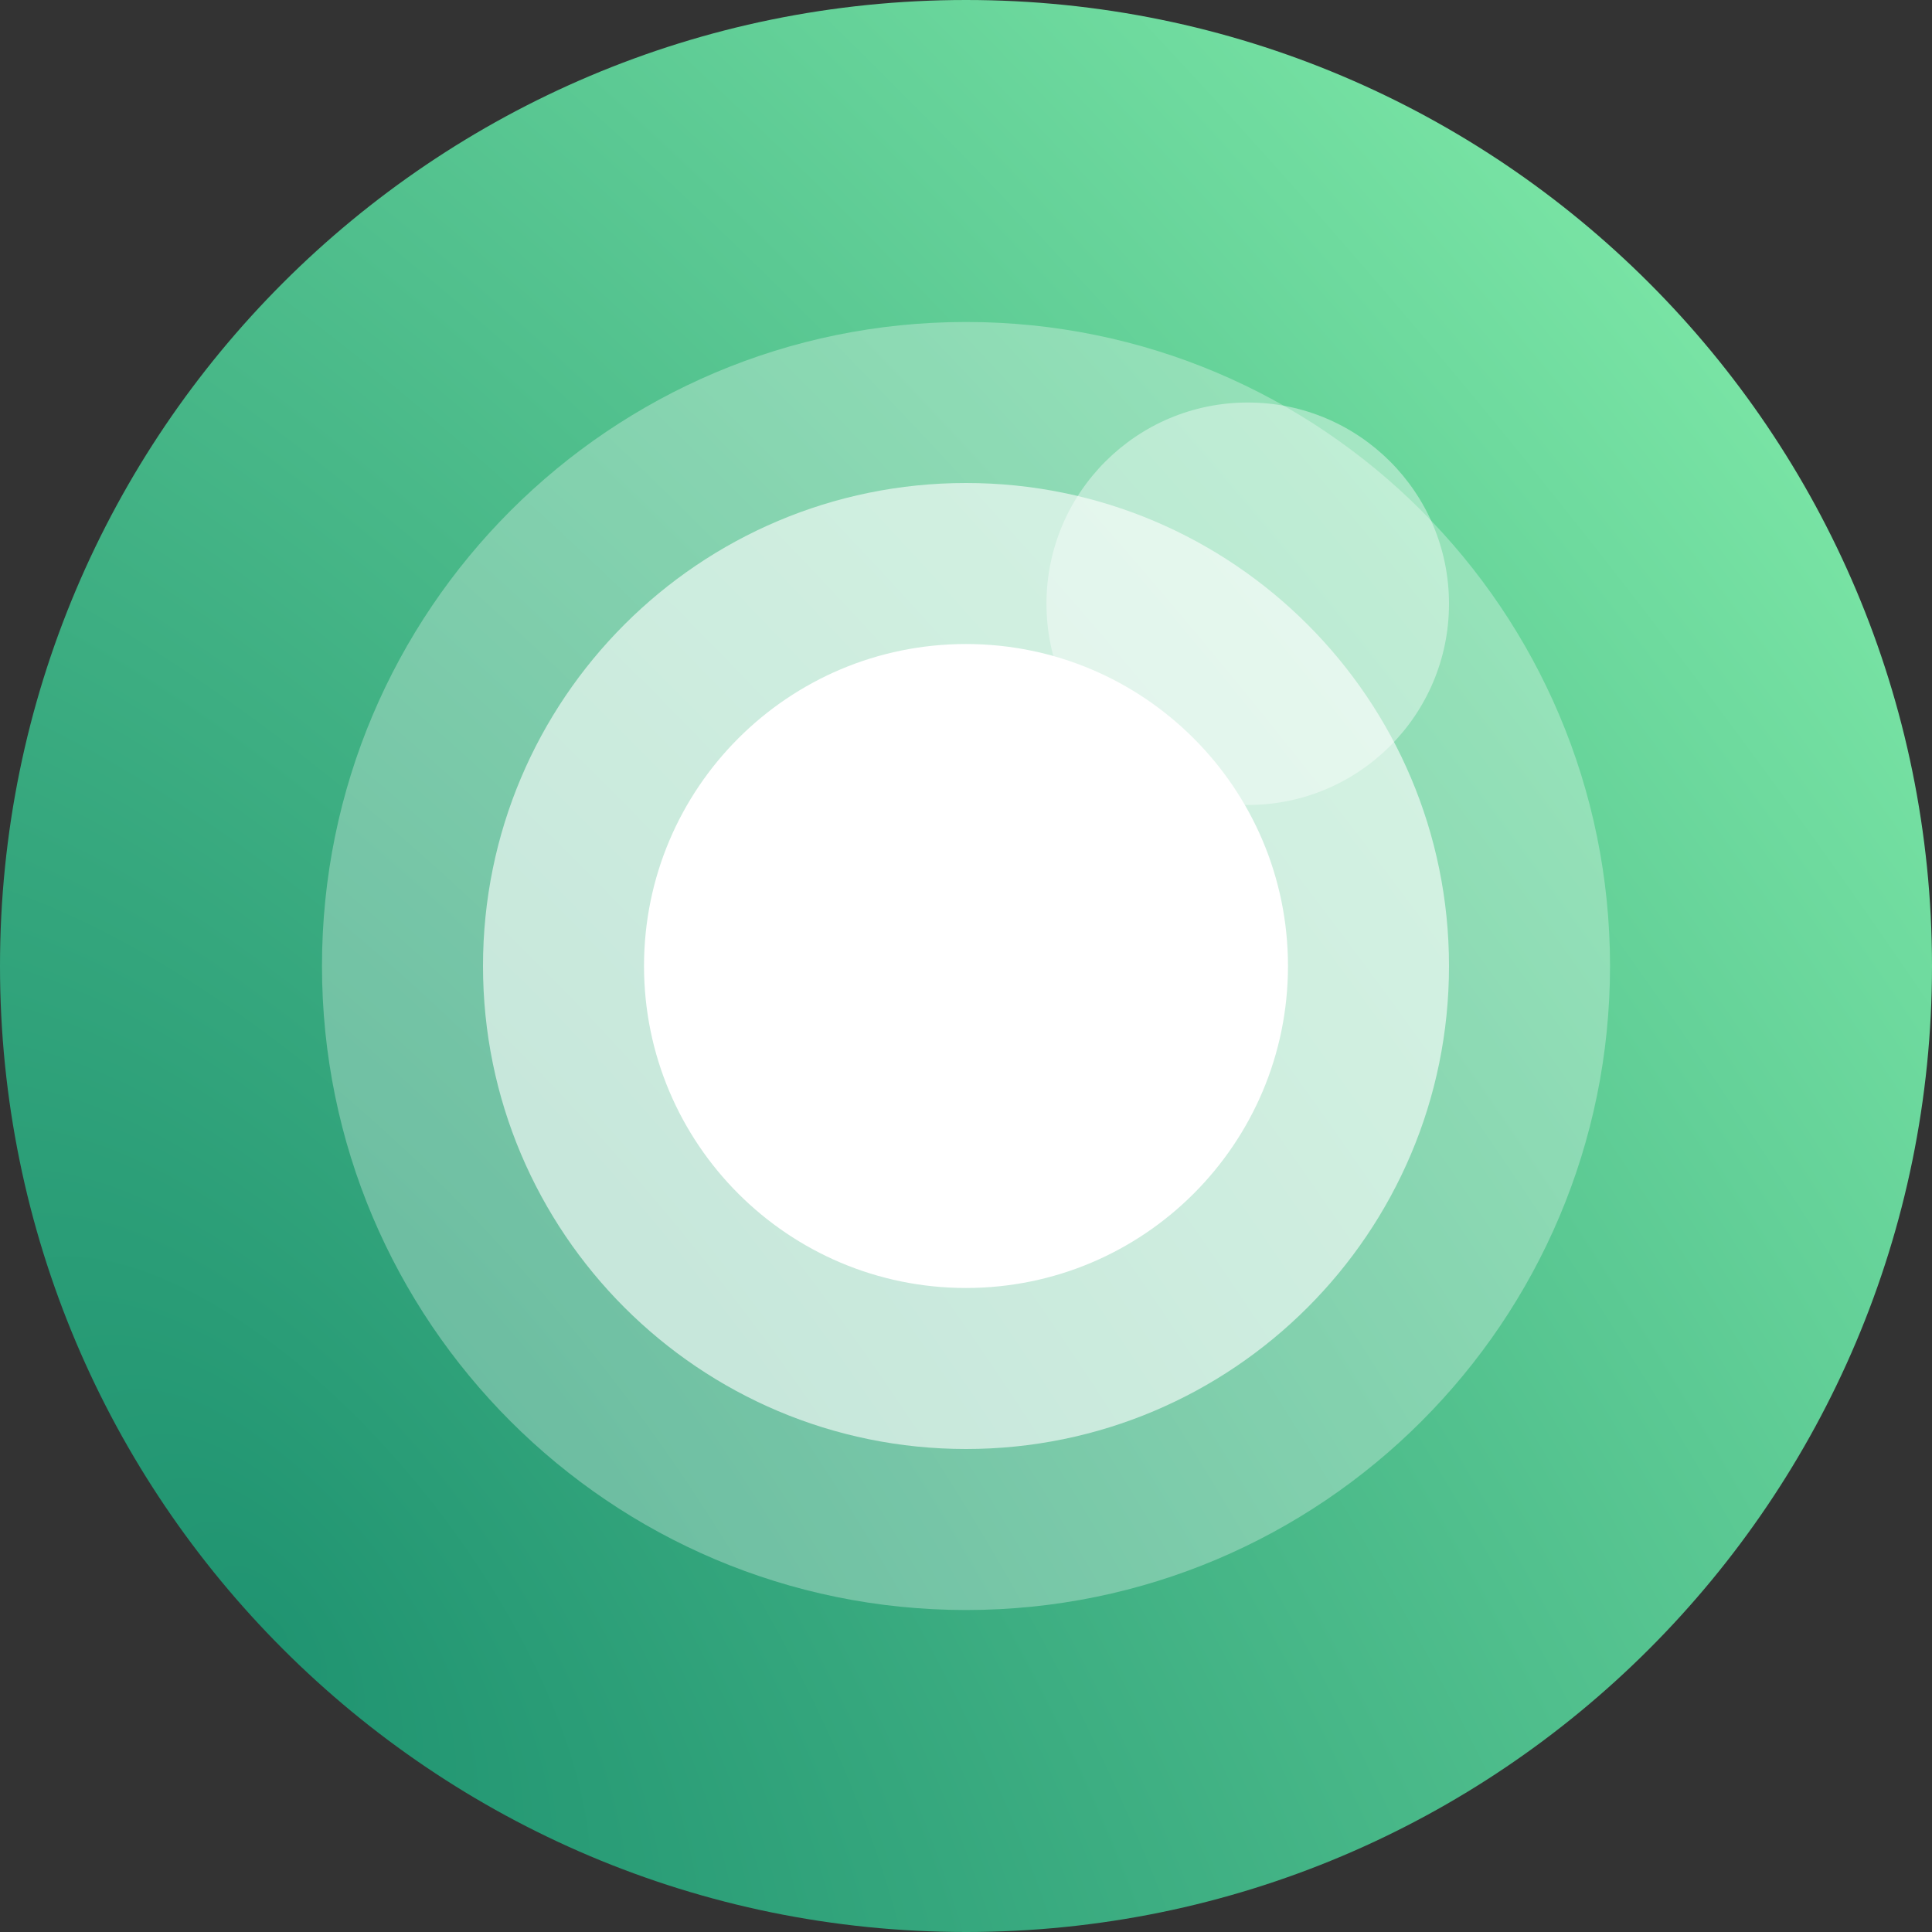 <svg width="32" height="32" viewBox="0 0 32 32" fill="none" xmlns="http://www.w3.org/2000/svg">
<rect x="0" y="0" width="32" height="32" fill="#333333" stroke="none"/>
<path d="M32 16C32 24.837 24.837 32 16 32C7.163 32 0 24.837 0 16C0 7.163 7.163 0 16 0C24.837 0 32 7.163 32 16Z" fill="url(#paint0_radial_60_2016)"/>
<path opacity="0.3" d="M26.667 16C26.667 21.891 21.891 26.667 16 26.667C10.109 26.667 5.333 21.891 5.333 16C5.333 10.109 10.109 5.333 16 5.333C21.891 5.333 26.667 10.109 26.667 16Z" fill="white"/>
<path opacity="0.6" d="M24 16C24 20.418 20.418 24 16 24C11.582 24 8 20.418 8 16C8 11.582 11.582 8 16 8C20.418 8 24 11.582 24 16Z" fill="white"/>
<path d="M21.333 16C21.333 18.945 18.945 21.333 16 21.333C13.054 21.333 10.667 18.945 10.667 16C10.667 13.055 13.054 10.667 16 10.667C18.945 10.667 21.333 13.055 21.333 16Z" fill="white"/>
<path opacity="0.4" d="M24 10C24 11.841 22.508 13.333 20.667 13.333C18.826 13.333 17.333 11.841 17.333 10C17.333 8.159 18.826 6.667 20.667 6.667C22.508 6.667 24 8.159 24 10Z" fill="white"/>
<defs>
<radialGradient id="paint0_radial_60_2016" cx="0" cy="0" r="1" gradientUnits="userSpaceOnUse" gradientTransform="translate(4.655 27.346) rotate(-36.452) scale(31.826 67.495)">
<stop stop-color="#209471"/>
<stop offset="1" stop-color="#78E3A4"/>
</radialGradient>
</defs>
</svg>
